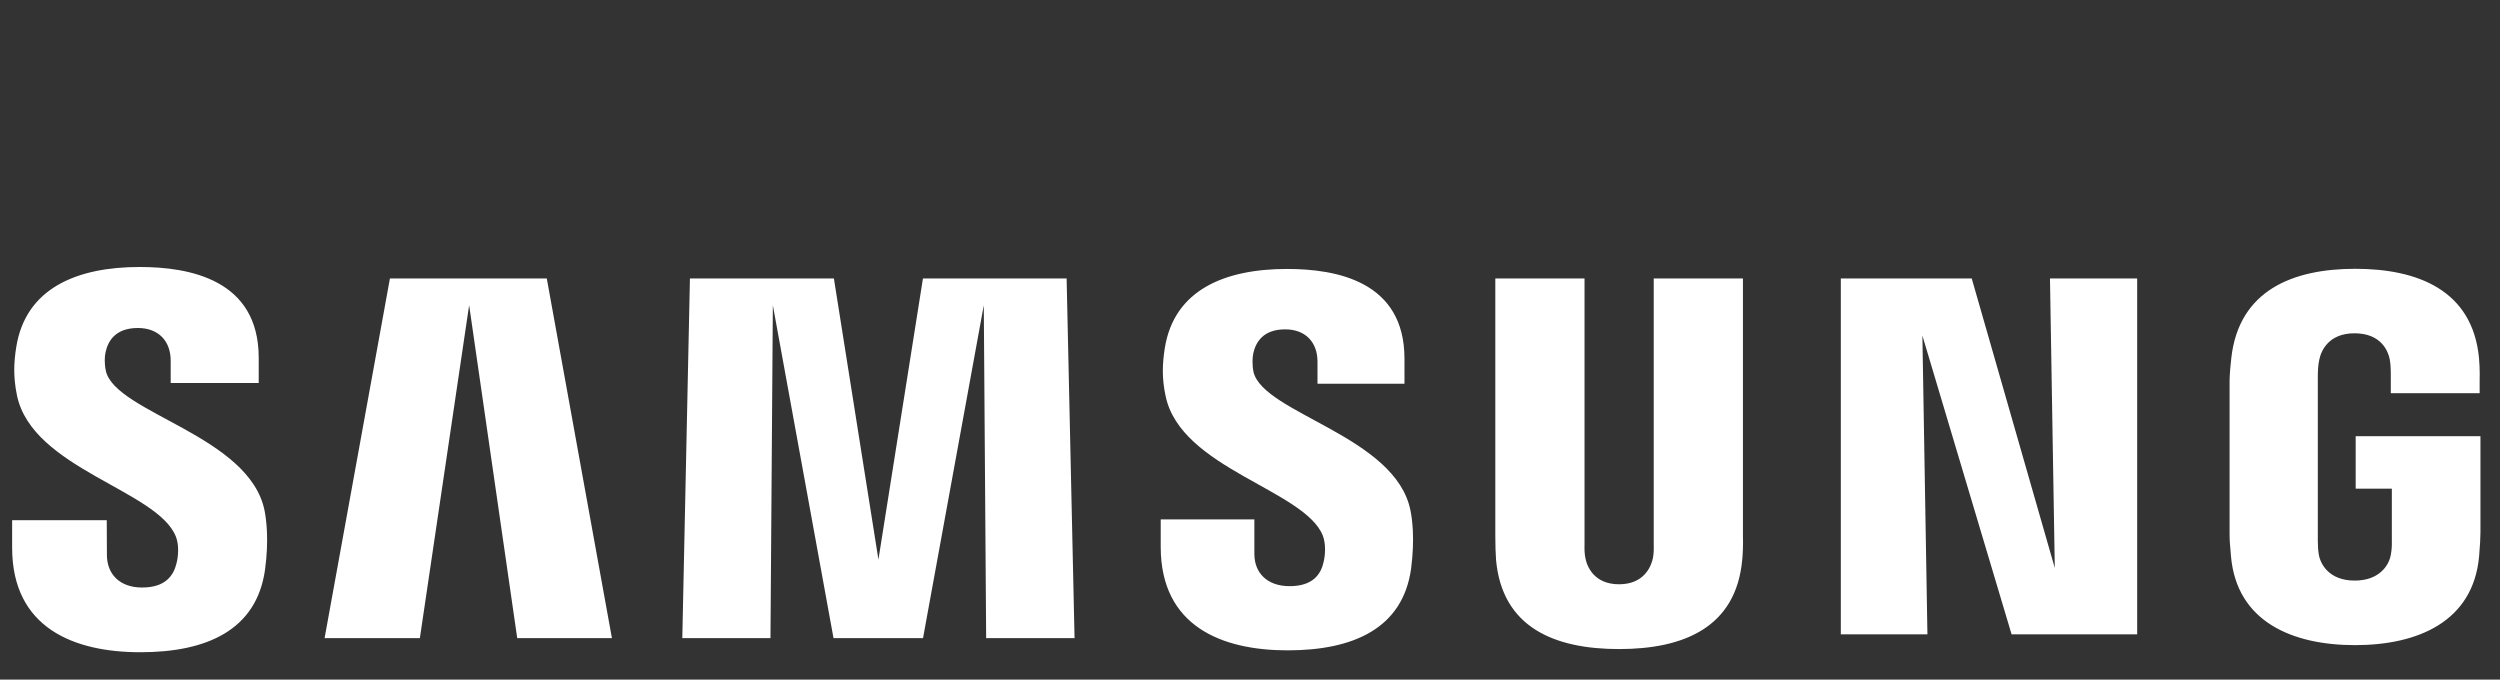 <?xml version="1.0" encoding="UTF-8"?>
<svg width="206px" height="56px" viewBox="0 0 206 56" version="1.1" xmlns="http://www.w3.org/2000/svg" xmlns:xlink="http://www.w3.org/1999/xlink">
    <rect x="0" y="0" width="206" height="56" fill="#333333" stroke="none"/>
    <title>logo-samsung-white</title>
    <g id="logo-samsung-white" stroke="none" stroke-width="1" fill="none" fill-rule="evenodd">
        <g id="Group-2" transform="translate(1, 22)" fill="#FFFFFF" fill-rule="nonzero">
            <g id="Asset-1">
                <path d="M7.729,8.58 C7.589,7.983 7.619,7.348 7.699,7.025 C7.9,6.079 8.529,5.027 10.361,5.027 C12.064,5.027 13.065,6.104 13.065,7.721 L13.065,9.557 L20.318,9.557 L20.318,7.473 C20.312,1.027 14.61,0 10.501,0 C5.336,0 1.117,1.748 0.342,6.583 C0.128,7.914 0.092,9.078 0.397,10.577 C1.655,16.637 11.991,18.386 13.493,22.218 C13.773,22.934 13.688,23.849 13.547,24.409 C13.309,25.404 12.65,26.412 10.709,26.412 C8.889,26.412 7.809,25.336 7.809,23.712 L7.796,20.862 L0,20.862 L0,23.127 C0,29.753 5.104,31.744 10.568,31.744 C16.032,31.744 20.135,29.921 20.837,24.956 C21.185,22.399 20.923,20.738 20.807,20.103 C19.579,13.887 8.553,12.046 7.723,8.574 L7.729,8.58 Z M102.293,8.655 C102.165,8.07 102.201,7.448 102.268,7.124 C102.476,6.178 103.099,5.139 104.9,5.139 C106.579,5.139 107.562,6.203 107.562,7.808 L107.562,9.619 L114.729,9.619 L114.729,7.553 C114.729,1.17 109.112,0.162 105.046,0.162 C99.924,0.162 95.742,1.885 94.979,6.689 C94.777,7.995 94.728,9.152 95.046,10.633 C96.291,16.625 106.524,18.361 108.007,22.15 C108.27,22.866 108.197,23.78 108.062,24.321 C107.842,25.311 107.189,26.3 105.26,26.3 C103.453,26.3 102.36,25.242 102.36,23.643 L102.36,20.8 L94.643,20.8 L94.643,23.058 C94.643,29.61 99.68,31.589 105.101,31.589 C110.523,31.589 114.583,29.778 115.272,24.875 C115.602,22.343 115.352,20.694 115.224,20.072 C114.021,13.931 103.111,12.077 102.287,8.648 L102.293,8.655 Z M168.315,24.801 L161.471,0.946 L150.683,0.946 L150.683,30.27 L157.82,30.27 L157.404,5.649 L164.755,30.27 L175.103,30.27 L175.103,0.946 L167.918,0.946 L168.315,24.801 L168.315,24.801 Z M31.13,0.946 L25.746,30.581 L33.597,30.581 L37.657,3.148 L41.619,30.581 L49.422,30.581 L44.055,0.946 L31.13,0.946 Z M75.051,0.946 L71.382,24.11 L67.713,0.946 L55.85,0.946 L55.222,30.581 L62.487,30.581 L62.682,3.148 L67.682,30.581 L75.057,30.581 L80.064,3.148 L80.259,30.581 L87.543,30.581 L86.889,0.946 L75.039,0.946 L75.051,0.946 Z M142.618,0.946 L135.267,0.946 L135.267,22.866 C135.279,23.245 135.267,23.674 135.2,23.992 C135.047,24.726 134.437,26.144 132.41,26.144 C130.383,26.144 129.778,24.726 129.638,23.992 C129.565,23.674 129.553,23.251 129.565,22.866 L129.565,0.946 L122.214,0.946 L122.214,22.187 C122.208,22.735 122.245,23.855 122.275,24.147 C122.782,29.685 127.062,31.483 132.41,31.483 C137.758,31.483 142.044,29.685 142.557,24.147 C142.599,23.855 142.648,22.735 142.618,22.187 L142.618,0.946 Z M193.108,13.943 L193.108,18.268 L196.087,18.268 L196.087,22.554 C196.099,22.934 196.075,23.351 196.008,23.681 C195.892,24.477 195.147,25.84 193.028,25.84 C190.91,25.84 190.196,24.477 190.067,23.681 C190.012,23.351 189.988,22.934 189.988,22.554 L189.988,9.009 C189.988,8.53 190.019,8.008 190.116,7.609 C190.263,6.888 190.892,5.463 193.01,5.463 C195.232,5.463 195.788,6.962 195.916,7.609 C196.002,8.039 196.002,8.754 196.002,8.754 L196.002,10.397 L203.322,10.397 L203.322,9.426 C203.322,9.426 203.358,8.412 203.267,7.466 C202.717,1.91 198.218,0.149 193.071,0.149 C187.924,0.149 183.504,1.923 182.863,7.466 C182.802,7.97 182.717,8.885 182.717,9.426 L182.717,21.882 C182.717,22.424 182.735,22.847 182.833,23.836 C183.309,29.243 187.906,31.159 193.053,31.159 C198.2,31.159 202.791,29.243 203.279,23.836 C203.365,22.841 203.377,22.424 203.389,21.882 L203.389,13.943 L193.102,13.943 L193.108,13.943 Z" id="Shape"></path>
            </g>
        </g>
    </g>
</svg>